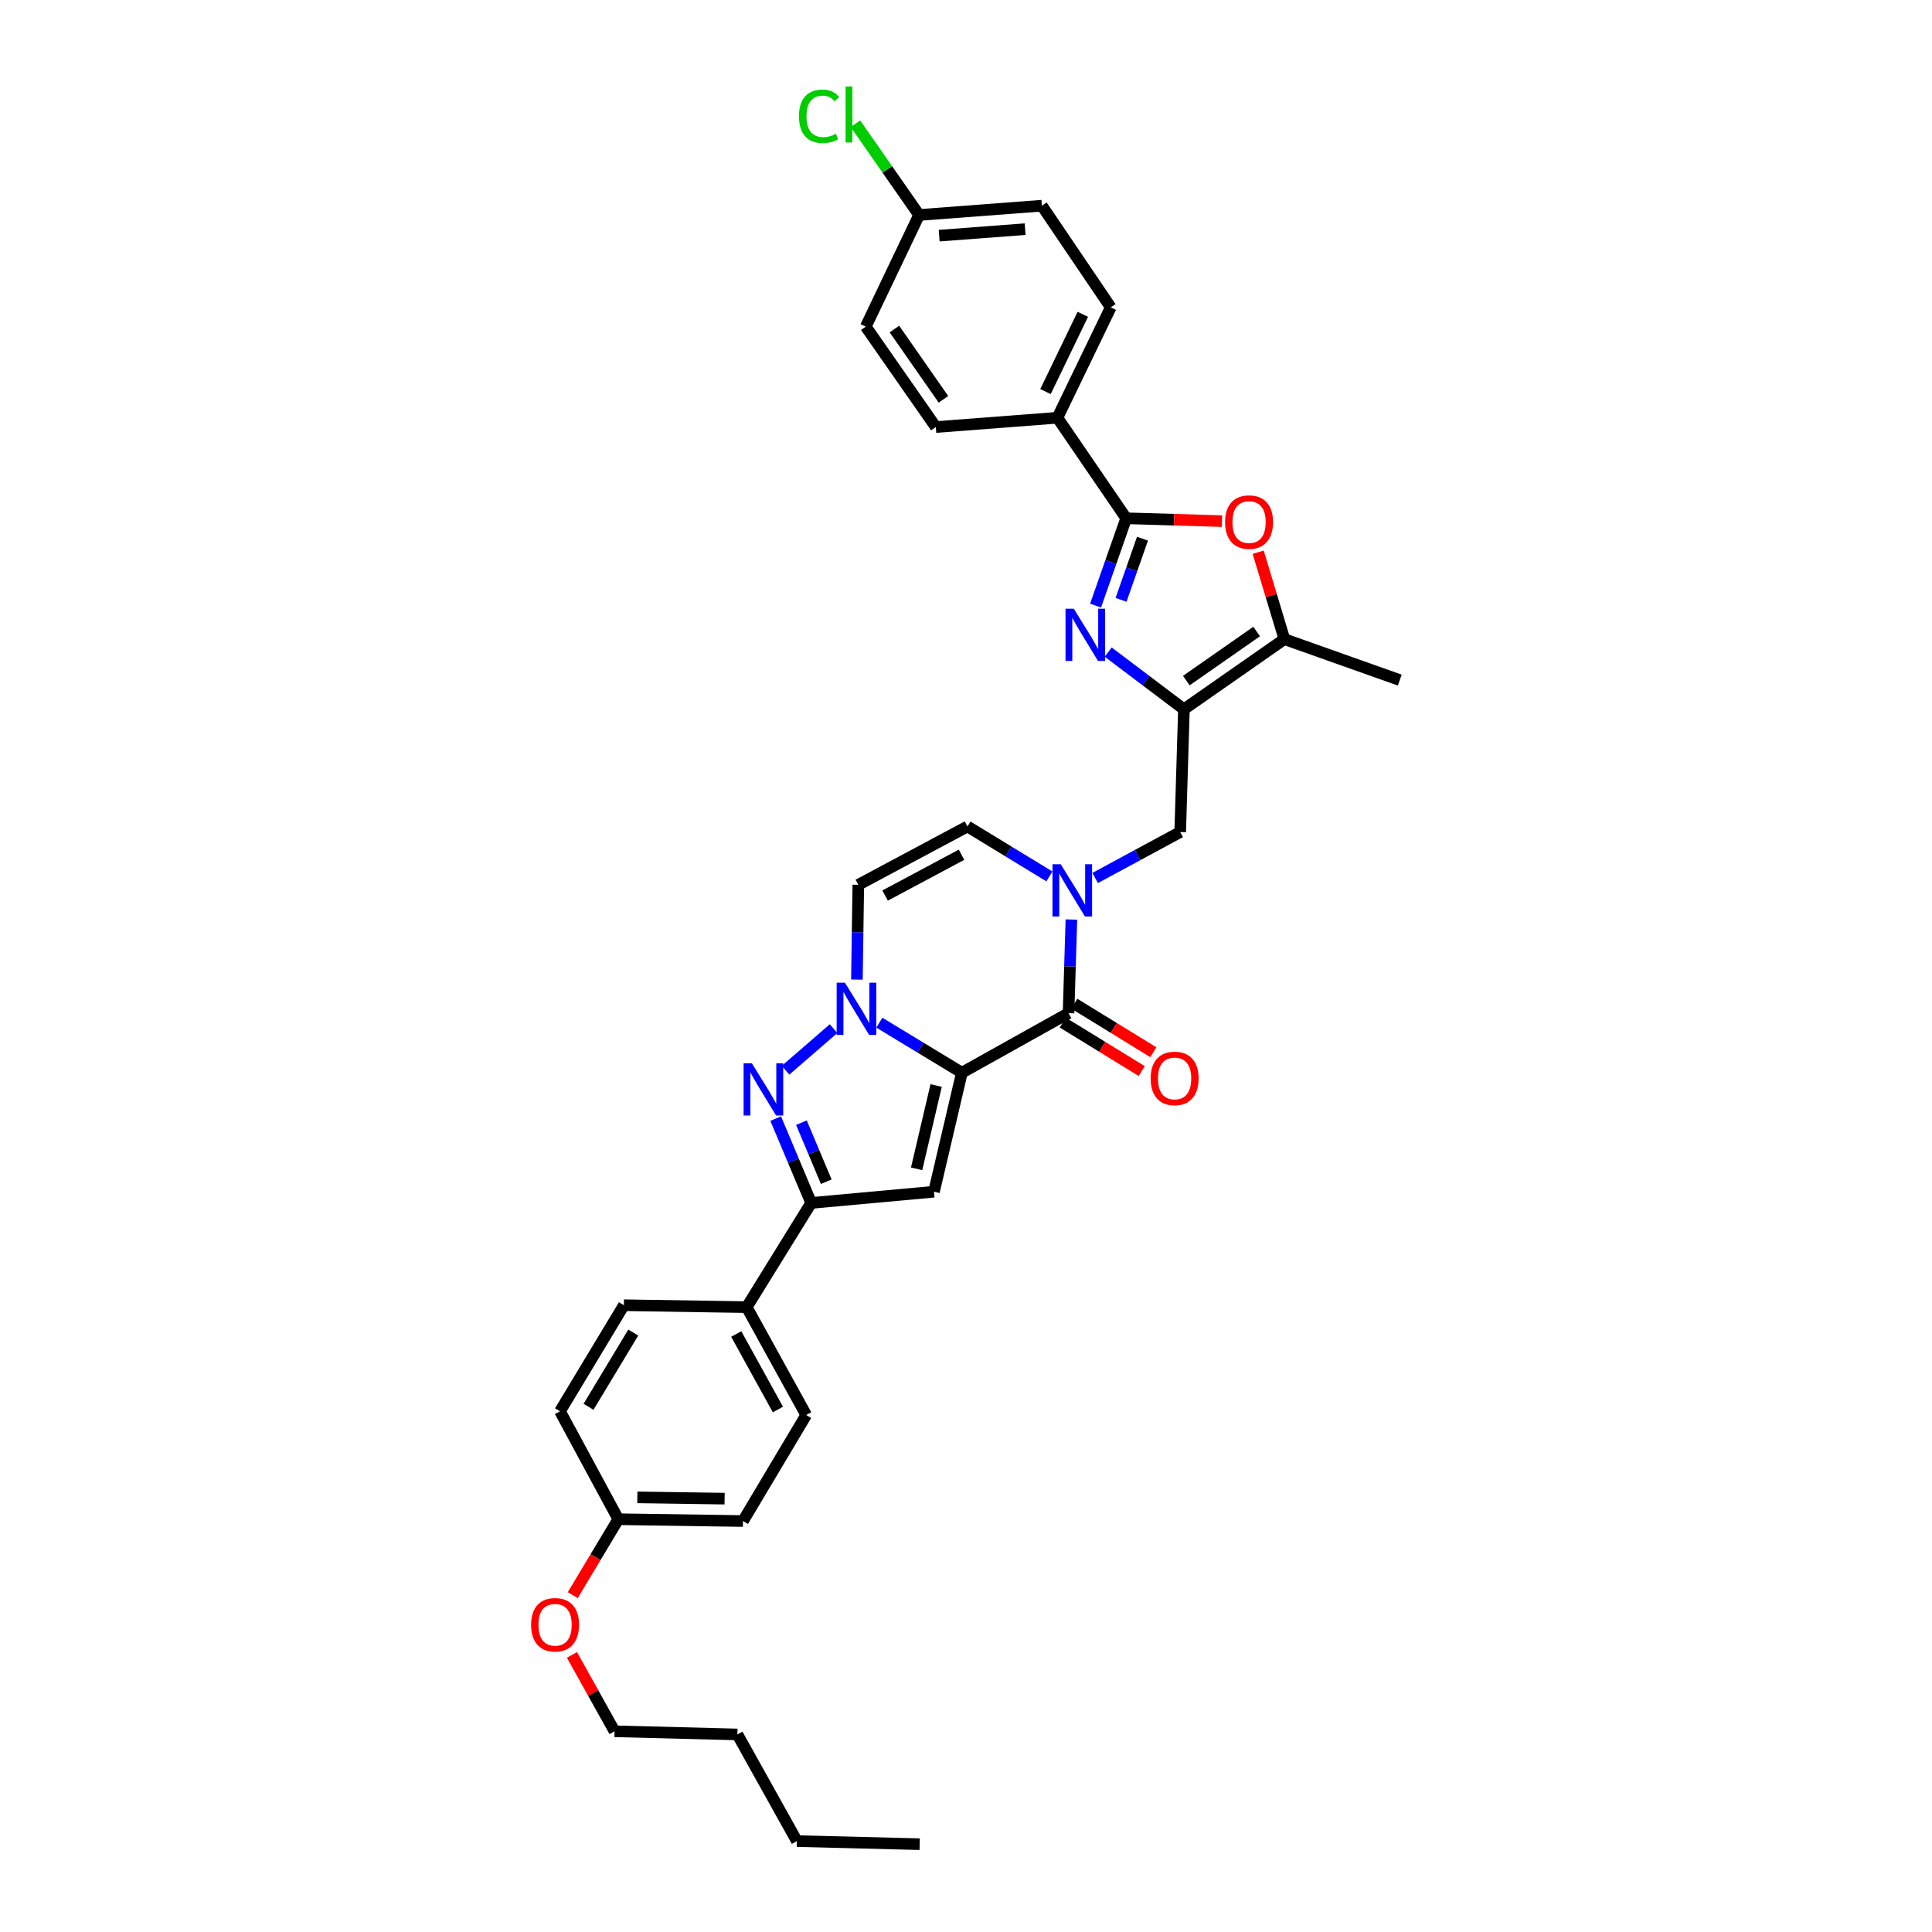 <?xml version='1.0' encoding='iso-8859-1'?>
<svg version='1.1' baseProfile='full'
              xmlns='http://www.w3.org/2000/svg'
                      xmlns:rdkit='http://www.rdkit.org/xml'
                      xmlns:xlink='http://www.w3.org/1999/xlink'
                  xml:space='preserve'
width='1000px' height='1000px' viewBox='0 0 1000 1000'>
<!-- END OF HEADER -->
<rect style='opacity:1.0;fill:#FFFFFF;stroke:none' width='1000' height='1000' x='0' y='0'> </rect>
<path class='bond-0' d='M 497.864,555.232 L 476.509,542.286' style='fill:none;fill-rule:evenodd;stroke:#000000;stroke-width:6px;stroke-linecap:butt;stroke-linejoin:miter;stroke-opacity:1' />
<path class='bond-0' d='M 476.509,542.286 L 455.154,529.341' style='fill:none;fill-rule:evenodd;stroke:#0000FF;stroke-width:6px;stroke-linecap:butt;stroke-linejoin:miter;stroke-opacity:1' />
<path class='bond-1' d='M 497.864,555.232 L 553.077,524.399' style='fill:none;fill-rule:evenodd;stroke:#000000;stroke-width:6px;stroke-linecap:butt;stroke-linejoin:miter;stroke-opacity:1' />
<path class='bond-2' d='M 497.864,555.232 L 483.431,616.834' style='fill:none;fill-rule:evenodd;stroke:#000000;stroke-width:6px;stroke-linecap:butt;stroke-linejoin:miter;stroke-opacity:1' />
<path class='bond-2' d='M 484.546,561.859 L 474.443,604.981' style='fill:none;fill-rule:evenodd;stroke:#000000;stroke-width:6px;stroke-linecap:butt;stroke-linejoin:miter;stroke-opacity:1' />
<path class='bond-4' d='M 431.461,532.419 L 406.598,553.954' style='fill:none;fill-rule:evenodd;stroke:#0000FF;stroke-width:6px;stroke-linecap:butt;stroke-linejoin:miter;stroke-opacity:1' />
<path class='bond-11' d='M 443.531,507.037 L 443.896,482.502' style='fill:none;fill-rule:evenodd;stroke:#0000FF;stroke-width:6px;stroke-linecap:butt;stroke-linejoin:miter;stroke-opacity:1' />
<path class='bond-11' d='M 443.896,482.502 L 444.261,457.967' style='fill:none;fill-rule:evenodd;stroke:#000000;stroke-width:6px;stroke-linecap:butt;stroke-linejoin:miter;stroke-opacity:1' />
<path class='bond-6' d='M 553.077,524.399 L 553.814,500.177' style='fill:none;fill-rule:evenodd;stroke:#000000;stroke-width:6px;stroke-linecap:butt;stroke-linejoin:miter;stroke-opacity:1' />
<path class='bond-6' d='M 553.814,500.177 L 554.551,475.956' style='fill:none;fill-rule:evenodd;stroke:#0000FF;stroke-width:6px;stroke-linecap:butt;stroke-linejoin:miter;stroke-opacity:1' />
<path class='bond-16' d='M 550.08,529.28 L 570.523,541.833' style='fill:none;fill-rule:evenodd;stroke:#000000;stroke-width:6px;stroke-linecap:butt;stroke-linejoin:miter;stroke-opacity:1' />
<path class='bond-16' d='M 570.523,541.833 L 590.967,554.386' style='fill:none;fill-rule:evenodd;stroke:#FF0000;stroke-width:6px;stroke-linecap:butt;stroke-linejoin:miter;stroke-opacity:1' />
<path class='bond-16' d='M 556.074,519.518 L 576.517,532.072' style='fill:none;fill-rule:evenodd;stroke:#000000;stroke-width:6px;stroke-linecap:butt;stroke-linejoin:miter;stroke-opacity:1' />
<path class='bond-16' d='M 576.517,532.072 L 596.961,544.625' style='fill:none;fill-rule:evenodd;stroke:#FF0000;stroke-width:6px;stroke-linecap:butt;stroke-linejoin:miter;stroke-opacity:1' />
<path class='bond-8' d='M 483.431,616.834 L 419.862,622.644' style='fill:none;fill-rule:evenodd;stroke:#000000;stroke-width:6px;stroke-linecap:butt;stroke-linejoin:miter;stroke-opacity:1' />
<path class='bond-3' d='M 573.614,337.53 L 593.205,352.32' style='fill:none;fill-rule:evenodd;stroke:#0000FF;stroke-width:6px;stroke-linecap:butt;stroke-linejoin:miter;stroke-opacity:1' />
<path class='bond-3' d='M 593.205,352.32 L 612.795,367.11' style='fill:none;fill-rule:evenodd;stroke:#000000;stroke-width:6px;stroke-linecap:butt;stroke-linejoin:miter;stroke-opacity:1' />
<path class='bond-7' d='M 567.064,313.468 L 574.99,290.864' style='fill:none;fill-rule:evenodd;stroke:#0000FF;stroke-width:6px;stroke-linecap:butt;stroke-linejoin:miter;stroke-opacity:1' />
<path class='bond-7' d='M 574.99,290.864 L 582.917,268.26' style='fill:none;fill-rule:evenodd;stroke:#000000;stroke-width:6px;stroke-linecap:butt;stroke-linejoin:miter;stroke-opacity:1' />
<path class='bond-7' d='M 580.251,310.477 L 585.8,294.655' style='fill:none;fill-rule:evenodd;stroke:#0000FF;stroke-width:6px;stroke-linecap:butt;stroke-linejoin:miter;stroke-opacity:1' />
<path class='bond-7' d='M 585.8,294.655 L 591.349,278.832' style='fill:none;fill-rule:evenodd;stroke:#000000;stroke-width:6px;stroke-linecap:butt;stroke-linejoin:miter;stroke-opacity:1' />
<path class='bond-34' d='M 401.5,578.985 L 410.681,600.815' style='fill:none;fill-rule:evenodd;stroke:#0000FF;stroke-width:6px;stroke-linecap:butt;stroke-linejoin:miter;stroke-opacity:1' />
<path class='bond-34' d='M 410.681,600.815 L 419.862,622.644' style='fill:none;fill-rule:evenodd;stroke:#000000;stroke-width:6px;stroke-linecap:butt;stroke-linejoin:miter;stroke-opacity:1' />
<path class='bond-34' d='M 414.813,581.093 L 421.24,596.374' style='fill:none;fill-rule:evenodd;stroke:#0000FF;stroke-width:6px;stroke-linecap:butt;stroke-linejoin:miter;stroke-opacity:1' />
<path class='bond-34' d='M 421.24,596.374 L 427.667,611.655' style='fill:none;fill-rule:evenodd;stroke:#000000;stroke-width:6px;stroke-linecap:butt;stroke-linejoin:miter;stroke-opacity:1' />
<path class='bond-5' d='M 612.795,367.11 L 610.867,430.659' style='fill:none;fill-rule:evenodd;stroke:#000000;stroke-width:6px;stroke-linecap:butt;stroke-linejoin:miter;stroke-opacity:1' />
<path class='bond-10' d='M 612.795,367.11 L 664.794,330.823' style='fill:none;fill-rule:evenodd;stroke:#000000;stroke-width:6px;stroke-linecap:butt;stroke-linejoin:miter;stroke-opacity:1' />
<path class='bond-10' d='M 614.04,352.273 L 650.439,326.872' style='fill:none;fill-rule:evenodd;stroke:#000000;stroke-width:6px;stroke-linecap:butt;stroke-linejoin:miter;stroke-opacity:1' />
<path class='bond-12' d='M 543.171,453.631 L 521.965,440.704' style='fill:none;fill-rule:evenodd;stroke:#0000FF;stroke-width:6px;stroke-linecap:butt;stroke-linejoin:miter;stroke-opacity:1' />
<path class='bond-12' d='M 521.965,440.704 L 500.759,427.776' style='fill:none;fill-rule:evenodd;stroke:#000000;stroke-width:6px;stroke-linecap:butt;stroke-linejoin:miter;stroke-opacity:1' />
<path class='bond-13' d='M 566.851,454.45 L 588.859,442.555' style='fill:none;fill-rule:evenodd;stroke:#0000FF;stroke-width:6px;stroke-linecap:butt;stroke-linejoin:miter;stroke-opacity:1' />
<path class='bond-13' d='M 588.859,442.555 L 610.867,430.659' style='fill:none;fill-rule:evenodd;stroke:#000000;stroke-width:6px;stroke-linecap:butt;stroke-linejoin:miter;stroke-opacity:1' />
<path class='bond-14' d='M 582.917,268.26 L 547.317,216.235' style='fill:none;fill-rule:evenodd;stroke:#000000;stroke-width:6px;stroke-linecap:butt;stroke-linejoin:miter;stroke-opacity:1' />
<path class='bond-37' d='M 582.917,268.26 L 607.714,268.997' style='fill:none;fill-rule:evenodd;stroke:#000000;stroke-width:6px;stroke-linecap:butt;stroke-linejoin:miter;stroke-opacity:1' />
<path class='bond-37' d='M 607.714,268.997 L 632.511,269.734' style='fill:none;fill-rule:evenodd;stroke:#FF0000;stroke-width:6px;stroke-linecap:butt;stroke-linejoin:miter;stroke-opacity:1' />
<path class='bond-15' d='M 419.862,622.644 L 386.496,676.572' style='fill:none;fill-rule:evenodd;stroke:#000000;stroke-width:6px;stroke-linecap:butt;stroke-linejoin:miter;stroke-opacity:1' />
<path class='bond-9' d='M 651.234,285.824 L 658.014,308.323' style='fill:none;fill-rule:evenodd;stroke:#FF0000;stroke-width:6px;stroke-linecap:butt;stroke-linejoin:miter;stroke-opacity:1' />
<path class='bond-9' d='M 658.014,308.323 L 664.794,330.823' style='fill:none;fill-rule:evenodd;stroke:#000000;stroke-width:6px;stroke-linecap:butt;stroke-linejoin:miter;stroke-opacity:1' />
<path class='bond-28' d='M 664.794,330.823 L 724.513,352.015' style='fill:none;fill-rule:evenodd;stroke:#000000;stroke-width:6px;stroke-linecap:butt;stroke-linejoin:miter;stroke-opacity:1' />
<path class='bond-35' d='M 444.261,457.967 L 500.759,427.776' style='fill:none;fill-rule:evenodd;stroke:#000000;stroke-width:6px;stroke-linecap:butt;stroke-linejoin:miter;stroke-opacity:1' />
<path class='bond-35' d='M 458.134,463.541 L 497.683,442.408' style='fill:none;fill-rule:evenodd;stroke:#000000;stroke-width:6px;stroke-linecap:butt;stroke-linejoin:miter;stroke-opacity:1' />
<path class='bond-17' d='M 547.317,216.235 L 574.918,159.094' style='fill:none;fill-rule:evenodd;stroke:#000000;stroke-width:6px;stroke-linecap:butt;stroke-linejoin:miter;stroke-opacity:1' />
<path class='bond-17' d='M 541.143,202.682 L 560.463,162.683' style='fill:none;fill-rule:evenodd;stroke:#000000;stroke-width:6px;stroke-linecap:butt;stroke-linejoin:miter;stroke-opacity:1' />
<path class='bond-18' d='M 547.317,216.235 L 484.379,221.046' style='fill:none;fill-rule:evenodd;stroke:#000000;stroke-width:6px;stroke-linecap:butt;stroke-linejoin:miter;stroke-opacity:1' />
<path class='bond-19' d='M 386.496,676.572 L 417.291,732.415' style='fill:none;fill-rule:evenodd;stroke:#000000;stroke-width:6px;stroke-linecap:butt;stroke-linejoin:miter;stroke-opacity:1' />
<path class='bond-19' d='M 381.085,690.48 L 402.641,729.57' style='fill:none;fill-rule:evenodd;stroke:#000000;stroke-width:6px;stroke-linecap:butt;stroke-linejoin:miter;stroke-opacity:1' />
<path class='bond-20' d='M 386.496,676.572 L 322.921,675.579' style='fill:none;fill-rule:evenodd;stroke:#000000;stroke-width:6px;stroke-linecap:butt;stroke-linejoin:miter;stroke-opacity:1' />
<path class='bond-23' d='M 574.918,159.094 L 539.273,106.465' style='fill:none;fill-rule:evenodd;stroke:#000000;stroke-width:6px;stroke-linecap:butt;stroke-linejoin:miter;stroke-opacity:1' />
<path class='bond-24' d='M 484.379,221.046 L 448.117,169.066' style='fill:none;fill-rule:evenodd;stroke:#000000;stroke-width:6px;stroke-linecap:butt;stroke-linejoin:miter;stroke-opacity:1' />
<path class='bond-24' d='M 488.334,206.695 L 462.952,170.309' style='fill:none;fill-rule:evenodd;stroke:#000000;stroke-width:6px;stroke-linecap:butt;stroke-linejoin:miter;stroke-opacity:1' />
<path class='bond-25' d='M 417.291,732.415 L 384.568,787.29' style='fill:none;fill-rule:evenodd;stroke:#000000;stroke-width:6px;stroke-linecap:butt;stroke-linejoin:miter;stroke-opacity:1' />
<path class='bond-26' d='M 322.921,675.579 L 289.848,730.48' style='fill:none;fill-rule:evenodd;stroke:#000000;stroke-width:6px;stroke-linecap:butt;stroke-linejoin:miter;stroke-opacity:1' />
<path class='bond-26' d='M 327.772,689.725 L 304.621,728.156' style='fill:none;fill-rule:evenodd;stroke:#000000;stroke-width:6px;stroke-linecap:butt;stroke-linejoin:miter;stroke-opacity:1' />
<path class='bond-21' d='M 475.718,111.276 L 448.117,169.066' style='fill:none;fill-rule:evenodd;stroke:#000000;stroke-width:6px;stroke-linecap:butt;stroke-linejoin:miter;stroke-opacity:1' />
<path class='bond-27' d='M 475.718,111.276 L 459.245,87.66' style='fill:none;fill-rule:evenodd;stroke:#000000;stroke-width:6px;stroke-linecap:butt;stroke-linejoin:miter;stroke-opacity:1' />
<path class='bond-27' d='M 459.245,87.66 L 442.773,64.043' style='fill:none;fill-rule:evenodd;stroke:#00CC00;stroke-width:6px;stroke-linecap:butt;stroke-linejoin:miter;stroke-opacity:1' />
<path class='bond-38' d='M 475.718,111.276 L 539.273,106.465' style='fill:none;fill-rule:evenodd;stroke:#000000;stroke-width:6px;stroke-linecap:butt;stroke-linejoin:miter;stroke-opacity:1' />
<path class='bond-38' d='M 486.116,121.977 L 530.605,118.609' style='fill:none;fill-rule:evenodd;stroke:#000000;stroke-width:6px;stroke-linecap:butt;stroke-linejoin:miter;stroke-opacity:1' />
<path class='bond-22' d='M 320.038,786.342 L 289.848,730.48' style='fill:none;fill-rule:evenodd;stroke:#000000;stroke-width:6px;stroke-linecap:butt;stroke-linejoin:miter;stroke-opacity:1' />
<path class='bond-29' d='M 320.038,786.342 L 308.249,805.991' style='fill:none;fill-rule:evenodd;stroke:#000000;stroke-width:6px;stroke-linecap:butt;stroke-linejoin:miter;stroke-opacity:1' />
<path class='bond-29' d='M 308.249,805.991 L 296.459,825.639' style='fill:none;fill-rule:evenodd;stroke:#FF0000;stroke-width:6px;stroke-linecap:butt;stroke-linejoin:miter;stroke-opacity:1' />
<path class='bond-36' d='M 320.038,786.342 L 384.568,787.29' style='fill:none;fill-rule:evenodd;stroke:#000000;stroke-width:6px;stroke-linecap:butt;stroke-linejoin:miter;stroke-opacity:1' />
<path class='bond-36' d='M 329.886,775.031 L 375.057,775.694' style='fill:none;fill-rule:evenodd;stroke:#000000;stroke-width:6px;stroke-linecap:butt;stroke-linejoin:miter;stroke-opacity:1' />
<path class='bond-30' d='M 296.041,856.57 L 307.066,876.341' style='fill:none;fill-rule:evenodd;stroke:#FF0000;stroke-width:6px;stroke-linecap:butt;stroke-linejoin:miter;stroke-opacity:1' />
<path class='bond-30' d='M 307.066,876.341 L 318.091,896.112' style='fill:none;fill-rule:evenodd;stroke:#000000;stroke-width:6px;stroke-linecap:butt;stroke-linejoin:miter;stroke-opacity:1' />
<path class='bond-31' d='M 318.091,896.112 L 381.685,897.748' style='fill:none;fill-rule:evenodd;stroke:#000000;stroke-width:6px;stroke-linecap:butt;stroke-linejoin:miter;stroke-opacity:1' />
<path class='bond-32' d='M 381.685,897.748 L 412.473,952.948' style='fill:none;fill-rule:evenodd;stroke:#000000;stroke-width:6px;stroke-linecap:butt;stroke-linejoin:miter;stroke-opacity:1' />
<path class='bond-33' d='M 412.473,952.948 L 476.029,954.545' style='fill:none;fill-rule:evenodd;stroke:#000000;stroke-width:6px;stroke-linecap:butt;stroke-linejoin:miter;stroke-opacity:1' />
<path  class='atom-1' d='M 437.331 508.642
L 446.189 522.961
Q 447.067 524.374, 448.48 526.932
Q 449.893 529.49, 449.969 529.643
L 449.969 508.642
L 453.559 508.642
L 453.559 535.676
L 449.855 535.676
L 440.347 520.021
Q 439.24 518.188, 438.056 516.088
Q 436.911 513.988, 436.567 513.339
L 436.567 535.676
L 433.054 535.676
L 433.054 508.642
L 437.331 508.642
' fill='#0000FF'/>
<path  class='atom-4' d='M 555.788 315.066
L 564.646 329.385
Q 565.524 330.798, 566.937 333.356
Q 568.35 335.914, 568.426 336.067
L 568.426 315.066
L 572.016 315.066
L 572.016 342.1
L 568.312 342.1
L 558.804 326.445
Q 557.697 324.612, 556.513 322.512
Q 555.368 320.412, 555.024 319.763
L 555.024 342.1
L 551.511 342.1
L 551.511 315.066
L 555.788 315.066
' fill='#0000FF'/>
<path  class='atom-5' d='M 389.169 550.357
L 398.028 564.676
Q 398.906 566.089, 400.318 568.647
Q 401.731 571.205, 401.808 571.358
L 401.808 550.357
L 405.397 550.357
L 405.397 577.391
L 401.693 577.391
L 392.185 561.736
Q 391.078 559.903, 389.894 557.803
Q 388.749 555.703, 388.405 555.054
L 388.405 577.391
L 384.892 577.391
L 384.892 550.357
L 389.169 550.357
' fill='#0000FF'/>
<path  class='atom-7' d='M 549.036 447.333
L 557.894 461.651
Q 558.772 463.064, 560.185 465.622
Q 561.598 468.181, 561.674 468.333
L 561.674 447.333
L 565.264 447.333
L 565.264 474.366
L 561.56 474.366
L 552.052 458.711
Q 550.945 456.878, 549.761 454.778
Q 548.616 452.678, 548.272 452.029
L 548.272 474.366
L 544.759 474.366
L 544.759 447.333
L 549.036 447.333
' fill='#0000FF'/>
<path  class='atom-10' d='M 634.101 270.226
Q 634.101 263.735, 637.309 260.108
Q 640.516 256.48, 646.511 256.48
Q 652.506 256.48, 655.713 260.108
Q 658.921 263.735, 658.921 270.226
Q 658.921 276.794, 655.675 280.536
Q 652.429 284.24, 646.511 284.24
Q 640.554 284.24, 637.309 280.536
Q 634.101 276.832, 634.101 270.226
M 646.511 281.185
Q 650.635 281.185, 652.849 278.436
Q 655.102 275.648, 655.102 270.226
Q 655.102 264.919, 652.849 262.246
Q 650.635 259.535, 646.511 259.535
Q 642.387 259.535, 640.134 262.208
Q 637.92 264.881, 637.92 270.226
Q 637.92 275.686, 640.134 278.436
Q 642.387 281.185, 646.511 281.185
' fill='#FF0000'/>
<path  class='atom-17' d='M 595.575 558.191
Q 595.575 551.7, 598.782 548.073
Q 601.989 544.445, 607.984 544.445
Q 613.979 544.445, 617.186 548.073
Q 620.394 551.7, 620.394 558.191
Q 620.394 564.759, 617.148 568.501
Q 613.903 572.204, 607.984 572.204
Q 602.028 572.204, 598.782 568.501
Q 595.575 564.797, 595.575 558.191
M 607.984 569.15
Q 612.108 569.15, 614.323 566.401
Q 616.575 563.613, 616.575 558.191
Q 616.575 552.884, 614.323 550.211
Q 612.108 547.5, 607.984 547.5
Q 603.86 547.5, 601.608 550.173
Q 599.393 552.846, 599.393 558.191
Q 599.393 563.651, 601.608 566.401
Q 603.86 569.15, 607.984 569.15
' fill='#FF0000'/>
<path  class='atom-28' d='M 413.543 60.187
Q 413.543 53.467, 416.674 49.954
Q 419.843 46.403, 425.838 46.403
Q 431.412 46.403, 434.391 50.336
L 431.871 52.398
Q 429.694 49.534, 425.838 49.534
Q 421.752 49.534, 419.576 52.283
Q 417.437 54.994, 417.437 60.187
Q 417.437 65.532, 419.652 68.282
Q 421.905 71.031, 426.258 71.031
Q 429.236 71.031, 432.711 69.236
L 433.78 72.1
Q 432.367 73.016, 430.229 73.551
Q 428.09 74.086, 425.723 74.086
Q 419.843 74.086, 416.674 70.496
Q 413.543 66.907, 413.543 60.187
' fill='#00CC00'/>
<path  class='atom-28' d='M 437.674 44.761
L 441.187 44.761
L 441.187 73.742
L 437.674 73.742
L 437.674 44.761
' fill='#00CC00'/>
<path  class='atom-30' d='M 274.893 840.976
Q 274.893 834.485, 278.1 830.857
Q 281.308 827.23, 287.303 827.23
Q 293.297 827.23, 296.505 830.857
Q 299.712 834.485, 299.712 840.976
Q 299.712 847.543, 296.467 851.285
Q 293.221 854.989, 287.303 854.989
Q 281.346 854.989, 278.1 851.285
Q 274.893 847.582, 274.893 840.976
M 287.303 851.934
Q 291.426 851.934, 293.641 849.185
Q 295.894 846.398, 295.894 840.976
Q 295.894 835.668, 293.641 832.996
Q 291.426 830.285, 287.303 830.285
Q 283.179 830.285, 280.926 832.957
Q 278.711 835.63, 278.711 840.976
Q 278.711 846.436, 280.926 849.185
Q 283.179 851.934, 287.303 851.934
' fill='#FF0000'/>
</svg>
